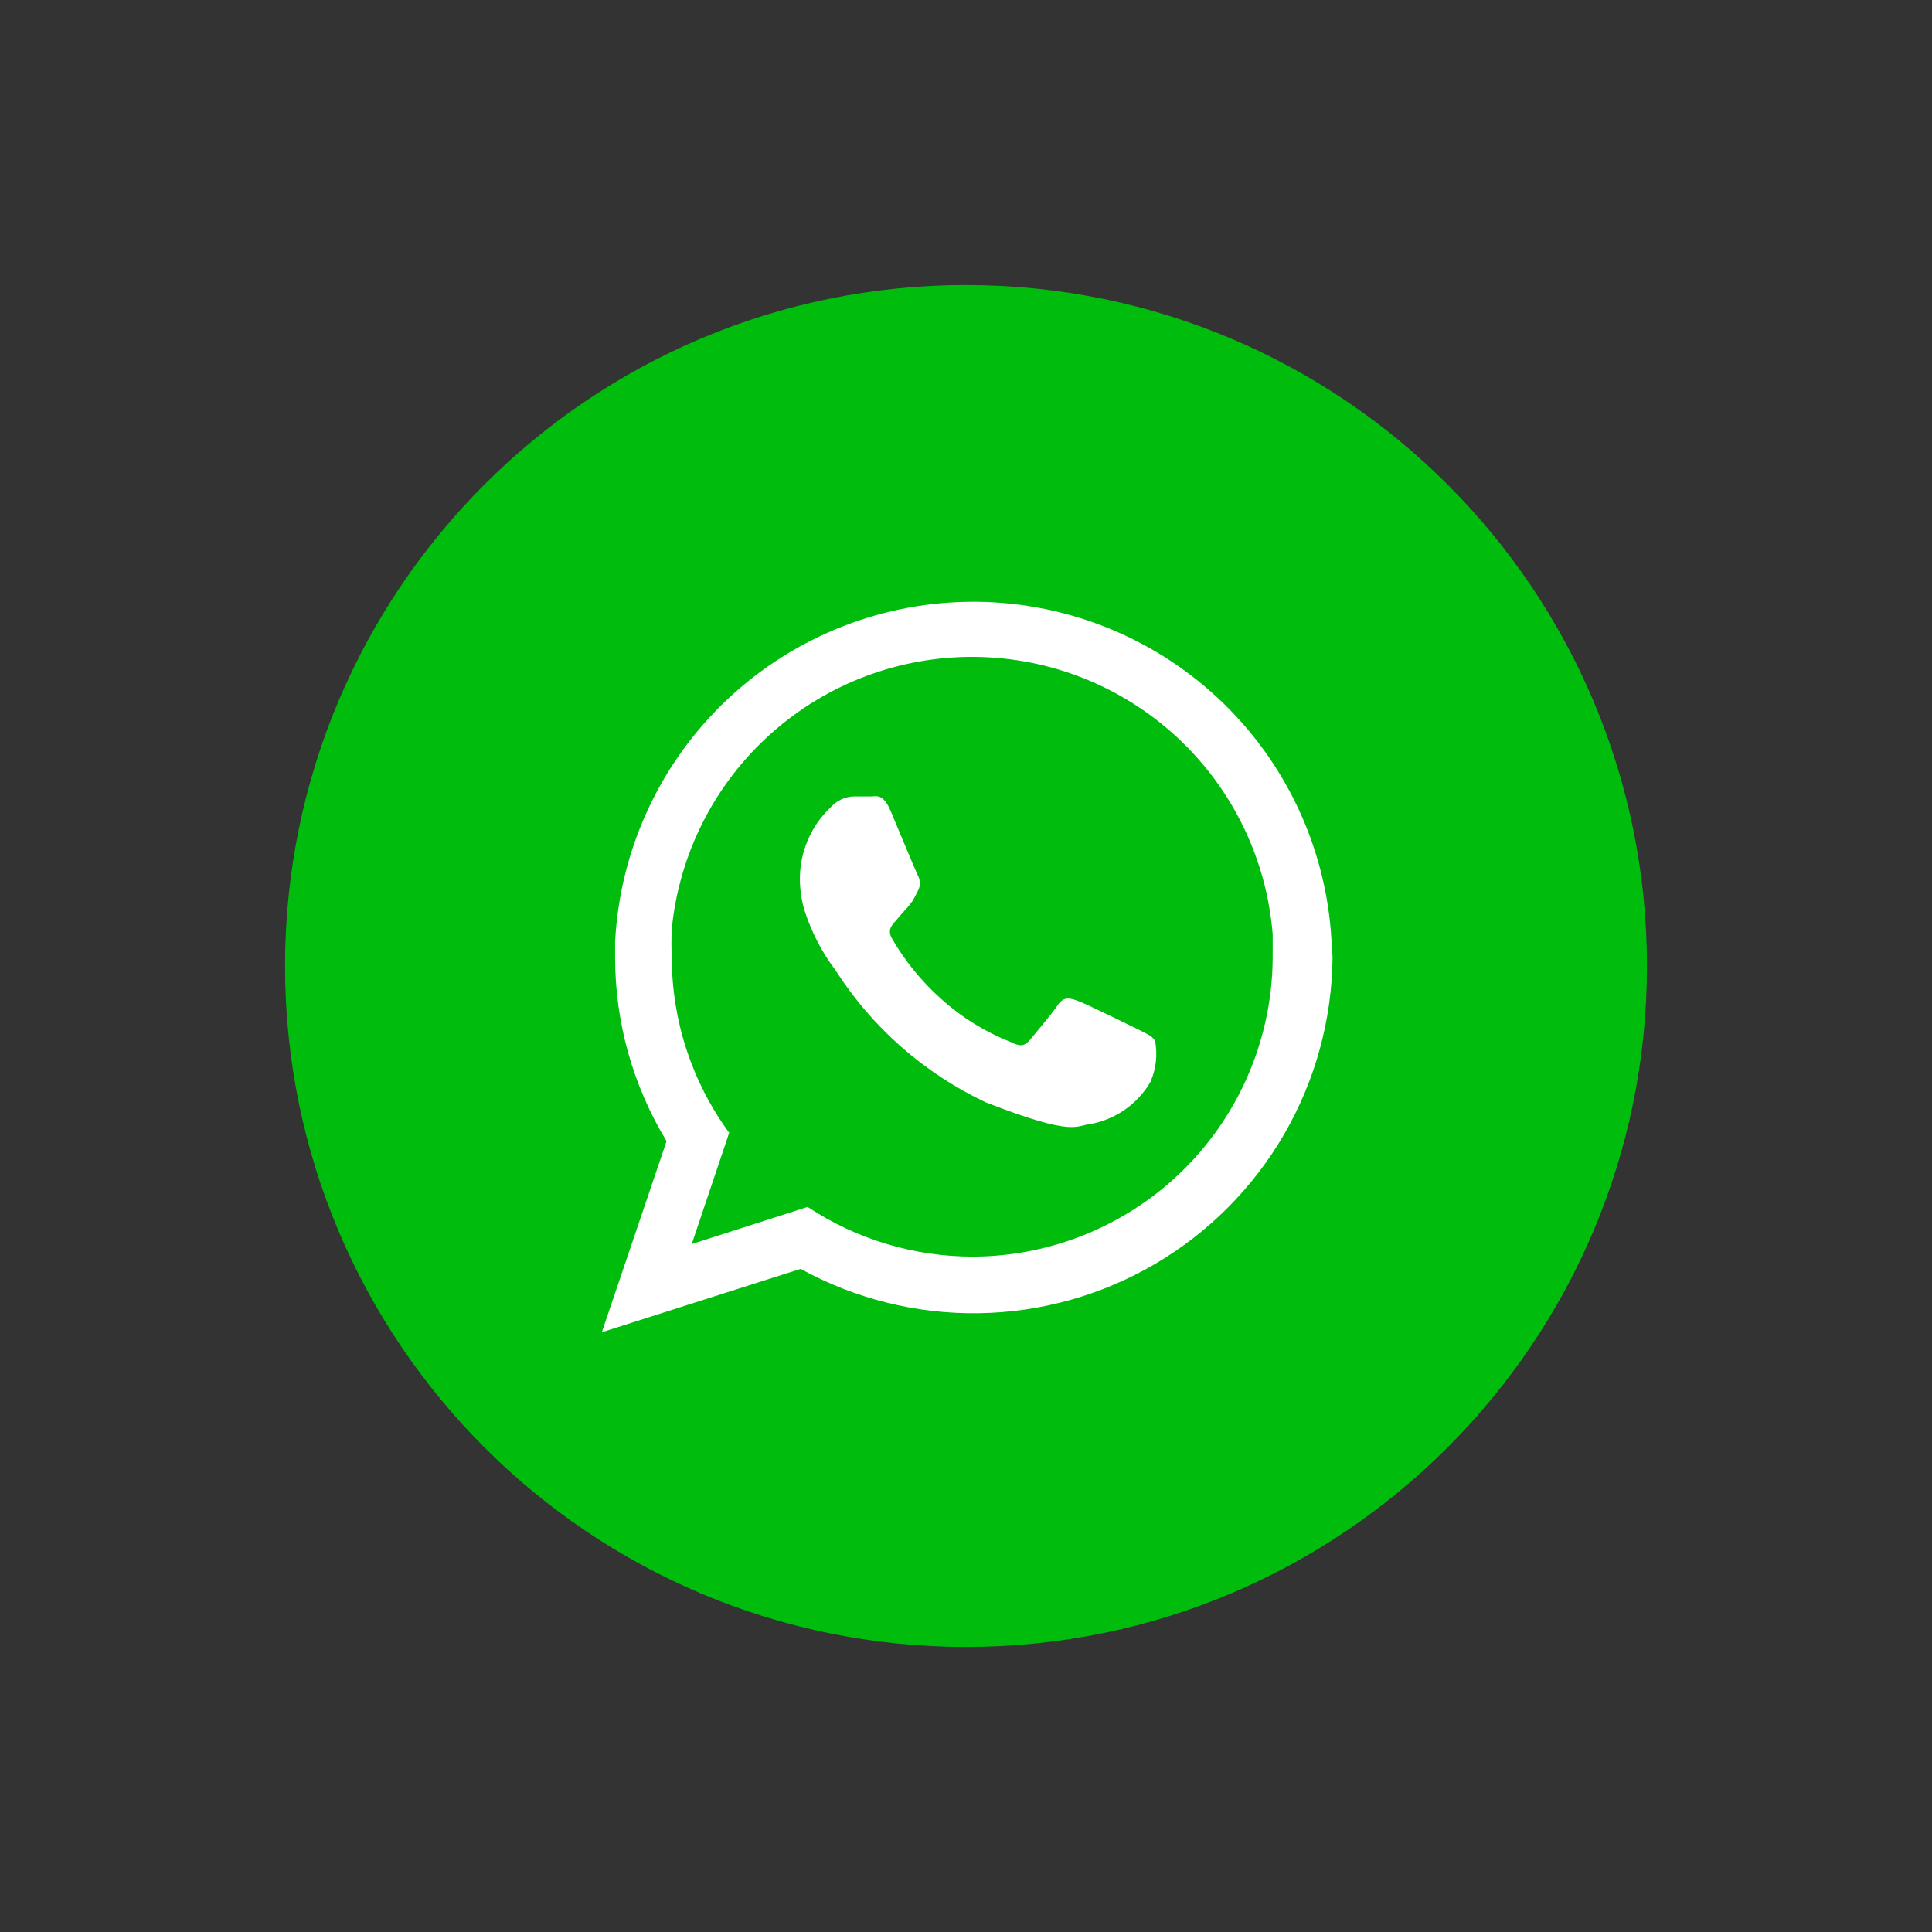 <svg width="61" height="61" viewBox="0 0 61 61" fill="none" xmlns="http://www.w3.org/2000/svg">
<rect x="0" y="0" width="61" height="61" fill="#333333" stroke="none"/>
<path d="M52 30.5C52 18.626 42.374 9 30.5 9C18.626 9 9 18.626 9 30.5C9 42.374 18.626 52 30.5 52C42.374 52 52 42.374 52 30.5Z" fill="#00BD0D"/>
<path fill-rule="evenodd" clip-rule="evenodd" d="M42.051 29.942C41.952 27.024 40.73 24.258 38.641 22.219C36.551 20.181 33.756 19.028 30.837 19C27.918 18.973 25.101 20.074 22.974 22.074C20.847 24.073 19.574 26.817 19.421 29.732C19.421 29.898 19.421 30.063 19.421 30.229C19.42 32.275 19.982 34.282 21.046 36.03L19.002 42.063L25.278 40.063C26.996 41.007 28.931 41.49 30.891 41.463C32.852 41.436 34.773 40.901 36.465 39.91C38.157 38.919 39.563 37.507 40.546 35.81C41.529 34.113 42.055 32.19 42.073 30.229C42.071 30.133 42.064 30.037 42.051 29.942ZM30.736 39.676C28.874 39.68 27.052 39.135 25.499 38.107L21.841 39.279L23.023 35.765C21.848 34.163 21.213 32.227 21.211 30.24C21.195 29.935 21.195 29.628 21.211 29.323C21.446 26.956 22.558 24.763 24.329 23.175C26.099 21.586 28.4 20.718 30.778 20.74C33.157 20.762 35.441 21.673 37.181 23.294C38.922 24.915 39.992 27.129 40.183 29.5C40.183 29.743 40.183 29.986 40.183 30.24C40.169 32.74 39.169 35.134 37.4 36.9C35.631 38.667 33.236 39.665 30.736 39.676Z" fill="white"/>
<path fill-rule="evenodd" clip-rule="evenodd" d="M35.919 32.494C35.642 32.362 34.283 31.688 34.029 31.599C33.775 31.511 33.587 31.456 33.399 31.732C33.212 32.008 32.681 32.638 32.515 32.837C32.35 33.036 32.195 33.047 31.919 32.903C31.106 32.583 30.357 32.119 29.709 31.533C29.096 30.985 28.574 30.343 28.162 29.632C28.007 29.356 28.162 29.212 28.283 29.069C28.405 28.925 28.56 28.748 28.703 28.594C28.731 28.546 28.764 28.501 28.803 28.461C28.869 28.351 28.913 28.262 28.98 28.13C29.021 28.055 29.043 27.972 29.043 27.887C29.043 27.801 29.021 27.718 28.98 27.643C28.913 27.511 28.35 26.152 28.118 25.599C27.886 25.047 27.665 25.146 27.499 25.146C27.333 25.146 27.156 25.146 26.968 25.146C26.828 25.149 26.69 25.181 26.562 25.24C26.435 25.299 26.321 25.384 26.228 25.489C25.915 25.785 25.666 26.143 25.499 26.541C25.331 26.939 25.249 27.367 25.256 27.798C25.26 28.116 25.309 28.432 25.399 28.737C25.617 29.422 25.949 30.065 26.383 30.638C27.539 32.445 29.182 33.889 31.123 34.804C33.952 35.908 33.952 35.533 34.438 35.489C34.827 35.415 35.195 35.26 35.519 35.033C35.843 34.807 36.115 34.514 36.316 34.174C36.499 33.765 36.553 33.31 36.471 32.87C36.383 32.704 36.195 32.638 35.919 32.494Z" fill="white"/>
</svg>
